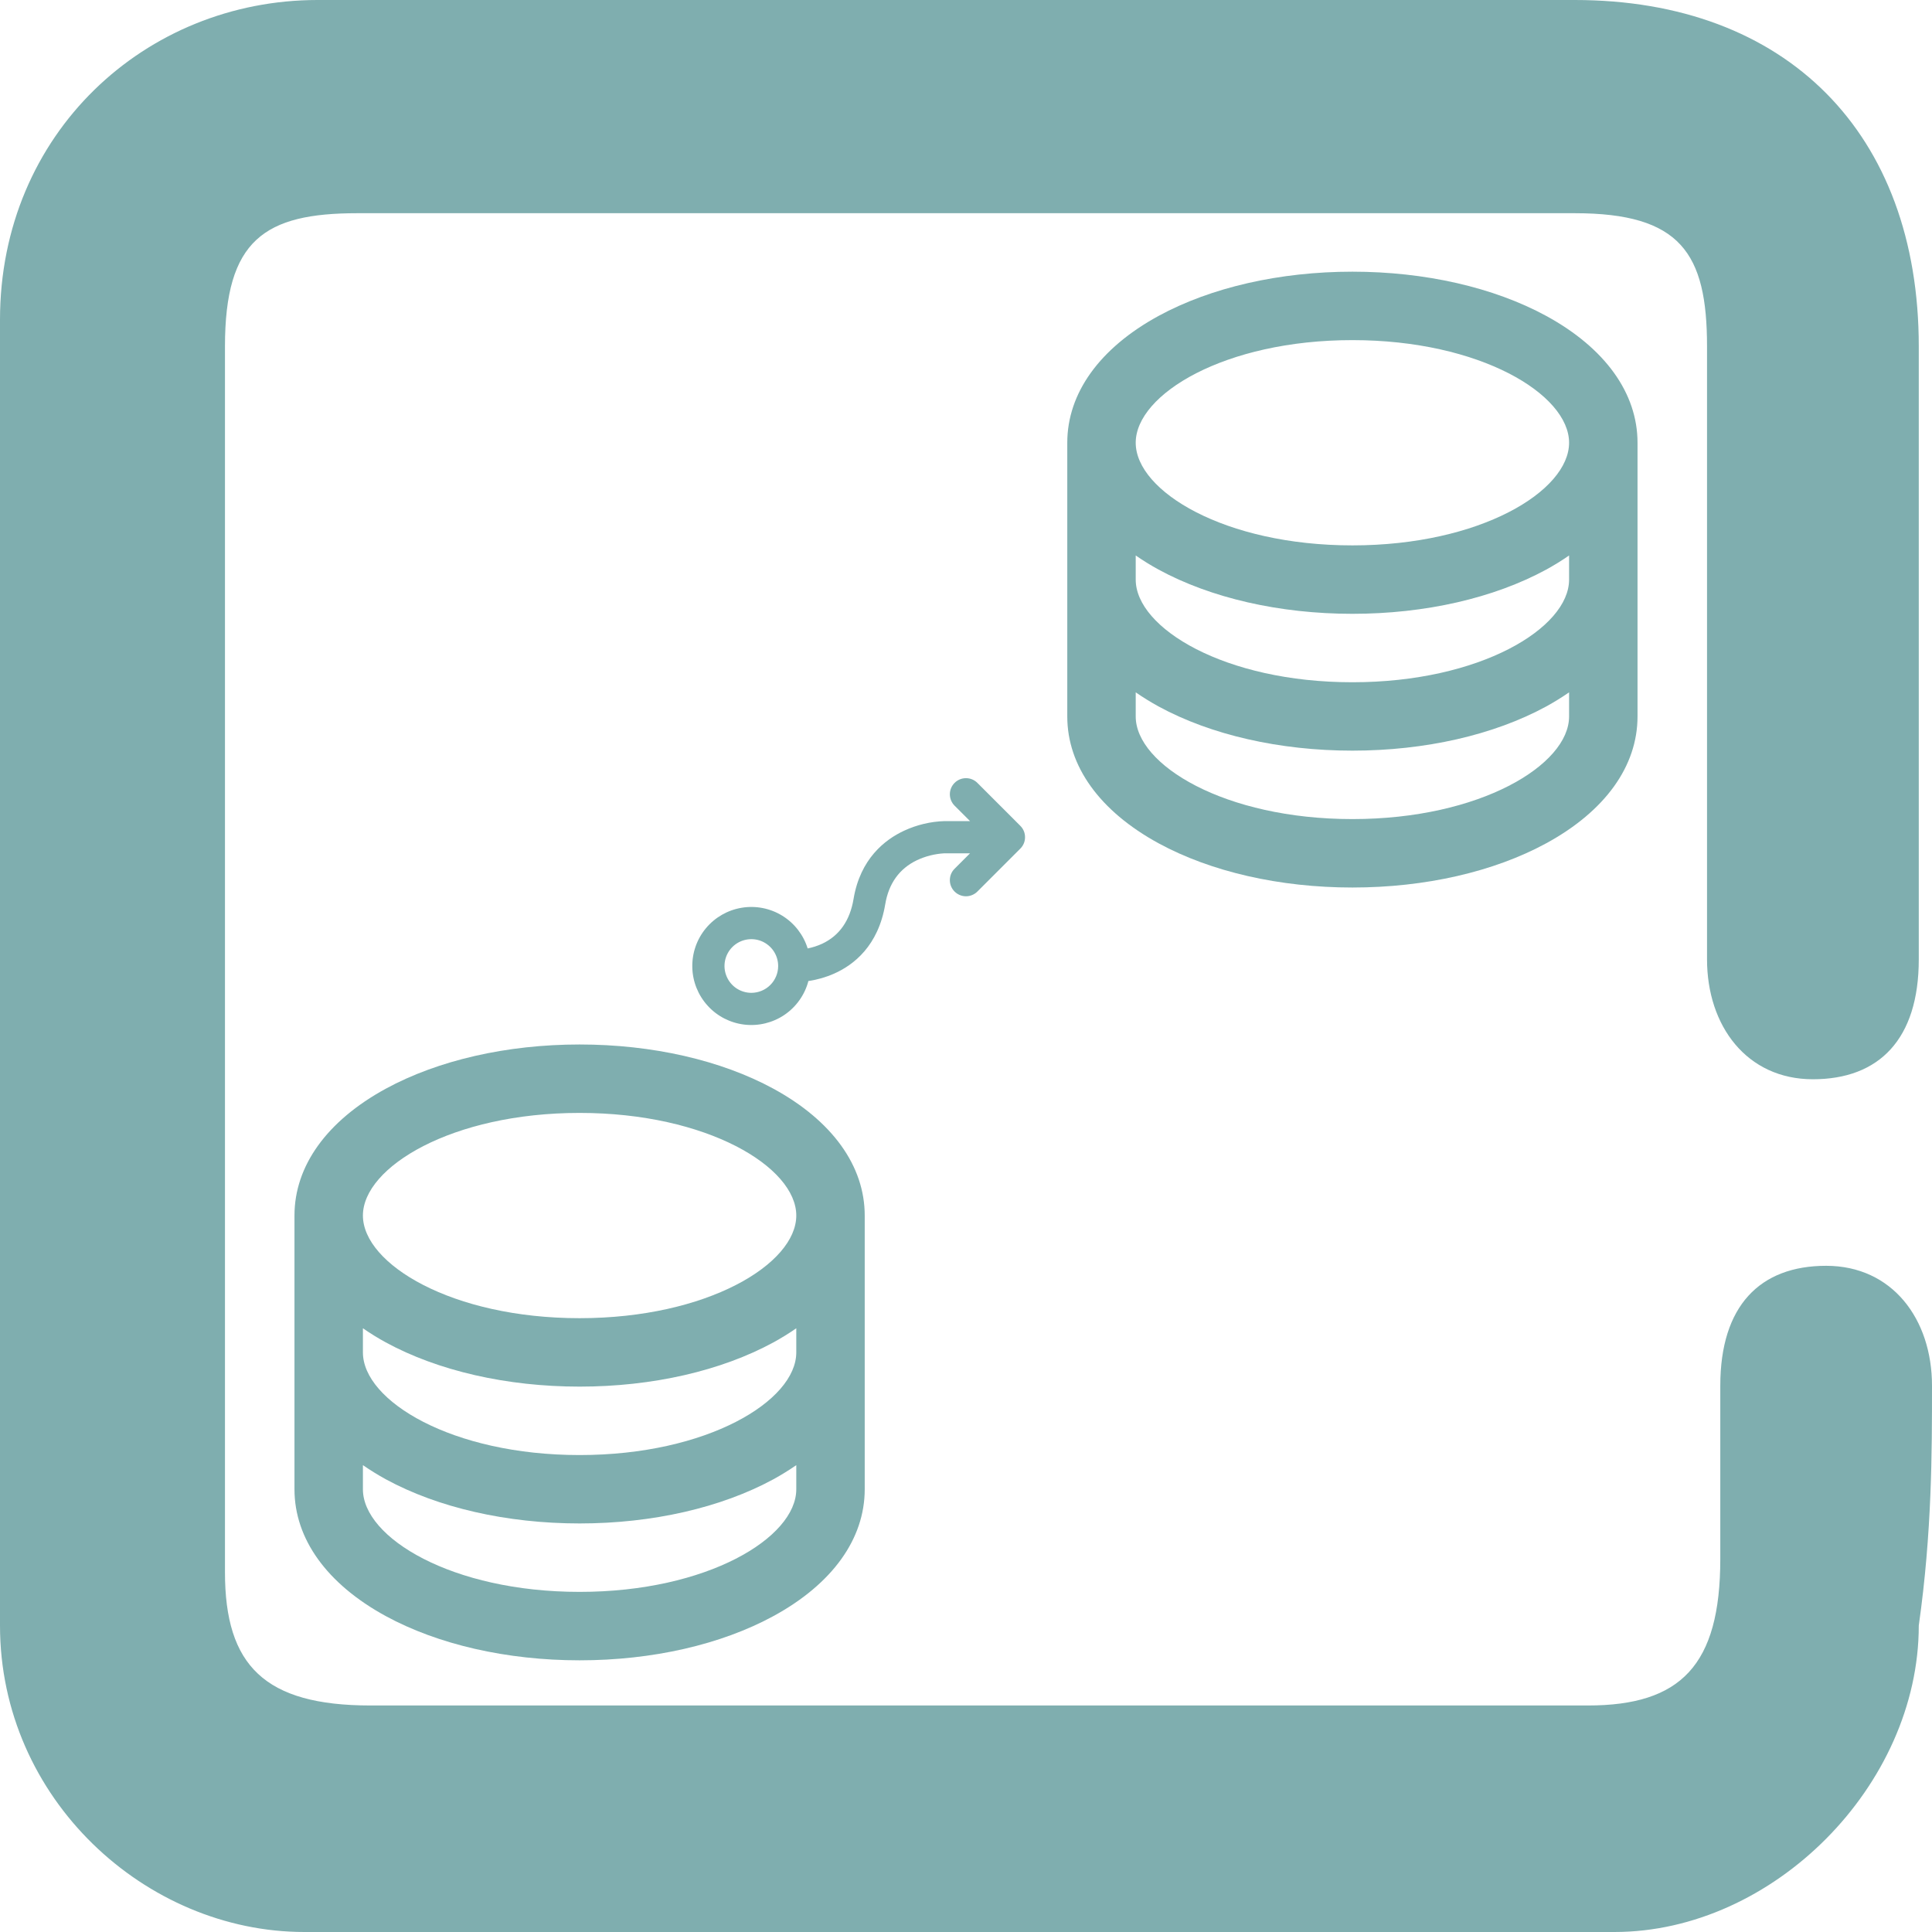 <?xml version="1.0" encoding="utf-8"?>
<svg width="45" height="45" viewBox="0 0 45 45" fill="none" xmlns="http://www.w3.org/2000/svg">
<g clip-path="url(#clip0_19_140)">
<path d="M45 32.276C45 30.724 44.075 29.483 42.534 29.483C40.993 29.483 40.069 30.414 40.069 32.276C40.069 33.517 40.069 34.759 40.069 36.31C40.069 38.793 39.144 39.724 36.986 39.724C27.431 39.724 18.185 39.724 8.63 39.724C6.164 39.724 5.24 38.793 5.24 36.621C5.24 27 5.24 17.379 5.24 8.069C5.24 5.586 6.164 4.966 8.322 4.966C17.877 4.966 27.123 4.966 36.678 4.966C39.144 4.966 39.76 5.897 39.76 8.069C39.76 12.414 39.76 16.759 39.76 21.103C39.76 21.414 39.76 21.724 39.76 22.345C39.76 23.896 40.685 25.138 42.226 25.138C43.767 25.138 44.692 24.207 44.692 22.345C44.692 17.69 44.692 12.724 44.692 8.069C44.692 3.103 41.61 0 36.678 0C31.747 0 27.123 0 22.192 0C17.26 0 12.329 0 7.397 0C3.39 0 0 3.103 0 7.448C0 17.69 0 27.931 0 37.862C0 41.897 3.39 45 7.089 45C17.26 45 27.431 45 37.603 45C41.301 45 44.692 41.586 44.692 37.862C45 35.69 45 33.828 45 32.276Z" fill="#7FAEAF"/>
<path d="M18.016 25.359C16.795 24.694 15.192 24.328 13.5 24.328C11.808 24.328 10.205 24.694 8.984 25.359C7.614 26.107 6.859 27.156 6.859 28.312V34.688C6.859 35.844 7.614 36.893 8.984 37.641C10.203 38.305 11.806 38.672 13.5 38.672C15.194 38.672 16.795 38.306 18.016 37.641C19.388 36.893 20.141 35.844 20.141 34.688V28.312C20.141 27.156 19.386 26.107 18.016 25.359ZM18.547 31.5C18.547 32.629 16.474 33.891 13.5 33.891C10.526 33.891 8.453 32.629 8.453 31.5V30.938C8.624 31.057 8.802 31.166 8.984 31.266C10.203 31.93 11.806 32.297 13.5 32.297C15.194 32.297 16.795 31.931 18.016 31.266C18.198 31.166 18.376 31.057 18.547 30.938V31.5ZM13.5 25.922C16.474 25.922 18.547 27.184 18.547 28.312C18.547 29.441 16.474 30.703 13.5 30.703C10.526 30.703 8.453 29.441 8.453 28.312C8.453 27.184 10.526 25.922 13.5 25.922ZM13.5 37.078C10.526 37.078 8.453 35.816 8.453 34.688V34.126C8.624 34.244 8.802 34.354 8.984 34.454C10.203 35.118 11.806 35.484 13.5 35.484C15.194 35.484 16.795 35.118 18.016 34.454C18.198 34.354 18.376 34.244 18.547 34.126V34.688C18.547 35.816 16.474 37.078 13.5 37.078Z" fill="#7FAEAF"/>
<path d="M36.016 7.359C34.795 6.694 33.192 6.328 31.5 6.328C29.808 6.328 28.205 6.694 26.984 7.359C25.614 8.107 24.859 9.156 24.859 10.312V16.688C24.859 17.844 25.614 18.893 26.984 19.641C28.203 20.305 29.806 20.672 31.5 20.672C33.194 20.672 34.795 20.306 36.016 19.641C37.388 18.893 38.141 17.844 38.141 16.688V10.312C38.141 9.156 37.386 8.107 36.016 7.359ZM36.547 13.5C36.547 14.629 34.474 15.891 31.5 15.891C28.526 15.891 26.453 14.629 26.453 13.5V12.938C26.624 13.057 26.802 13.166 26.984 13.266C28.203 13.93 29.806 14.297 31.5 14.297C33.194 14.297 34.795 13.931 36.016 13.266C36.198 13.166 36.376 13.057 36.547 12.938V13.5ZM31.5 7.922C34.474 7.922 36.547 9.184 36.547 10.312C36.547 11.441 34.474 12.703 31.5 12.703C28.526 12.703 26.453 11.441 26.453 10.312C26.453 9.184 28.526 7.922 31.5 7.922ZM31.5 19.078C28.526 19.078 26.453 17.816 26.453 16.688V16.126C26.624 16.244 26.802 16.354 26.984 16.454C28.203 17.118 29.806 17.484 31.5 17.484C33.194 17.484 34.795 17.119 36.016 16.454C36.198 16.354 36.376 16.244 36.547 16.126V16.688C36.547 17.816 34.474 19.078 31.5 19.078Z" fill="#7FAEAF"/>
<path d="M23.765 19.235L22.765 18.235C22.695 18.164 22.599 18.125 22.5 18.125C22.4 18.125 22.305 18.164 22.234 18.235C22.164 18.305 22.124 18.401 22.124 18.5C22.124 18.6 22.164 18.695 22.234 18.766L22.594 19.125H22C21.676 19.135 21.357 19.211 21.062 19.347C20.61 19.556 20.037 20.003 19.881 20.938C19.797 21.443 19.55 21.794 19.149 21.982C19.041 22.031 18.928 22.068 18.812 22.091C18.714 21.775 18.505 21.505 18.223 21.33C17.941 21.156 17.605 21.089 17.278 21.143C16.951 21.196 16.654 21.366 16.442 21.621C16.23 21.875 16.118 22.198 16.125 22.53C16.132 22.861 16.259 23.179 16.482 23.424C16.704 23.67 17.009 23.826 17.338 23.865C17.667 23.904 17.999 23.823 18.273 23.637C18.547 23.45 18.745 23.171 18.829 22.85C19.036 22.82 19.238 22.762 19.429 22.677C19.883 22.476 20.457 22.032 20.619 21.061C20.7 20.578 20.947 20.234 21.353 20.038C21.556 19.942 21.776 19.887 22 19.875H22.594L22.234 20.235C22.163 20.305 22.124 20.401 22.124 20.5C22.124 20.6 22.163 20.695 22.234 20.766C22.304 20.836 22.4 20.876 22.499 20.876C22.599 20.876 22.695 20.836 22.765 20.766L23.765 19.766C23.8 19.731 23.828 19.69 23.847 19.644C23.866 19.599 23.875 19.55 23.875 19.5C23.875 19.451 23.866 19.402 23.847 19.357C23.828 19.311 23.8 19.27 23.765 19.235ZM17.5 23.125C17.376 23.125 17.256 23.088 17.153 23.02C17.05 22.951 16.97 22.853 16.923 22.739C16.875 22.625 16.863 22.499 16.887 22.378C16.911 22.257 16.971 22.145 17.058 22.058C17.145 21.971 17.257 21.911 17.378 21.887C17.499 21.863 17.625 21.875 17.739 21.922C17.853 21.97 17.951 22.05 18.02 22.153C18.088 22.256 18.125 22.376 18.125 22.5C18.125 22.666 18.059 22.825 17.942 22.942C17.825 23.059 17.666 23.125 17.5 23.125Z" fill="#7FAEAF"/>
</g>
<defs>
<clipPath id="clip0_19_140">
<rect width="45" height="45" fill="white"/>
</clipPath>
</defs>
</svg>
